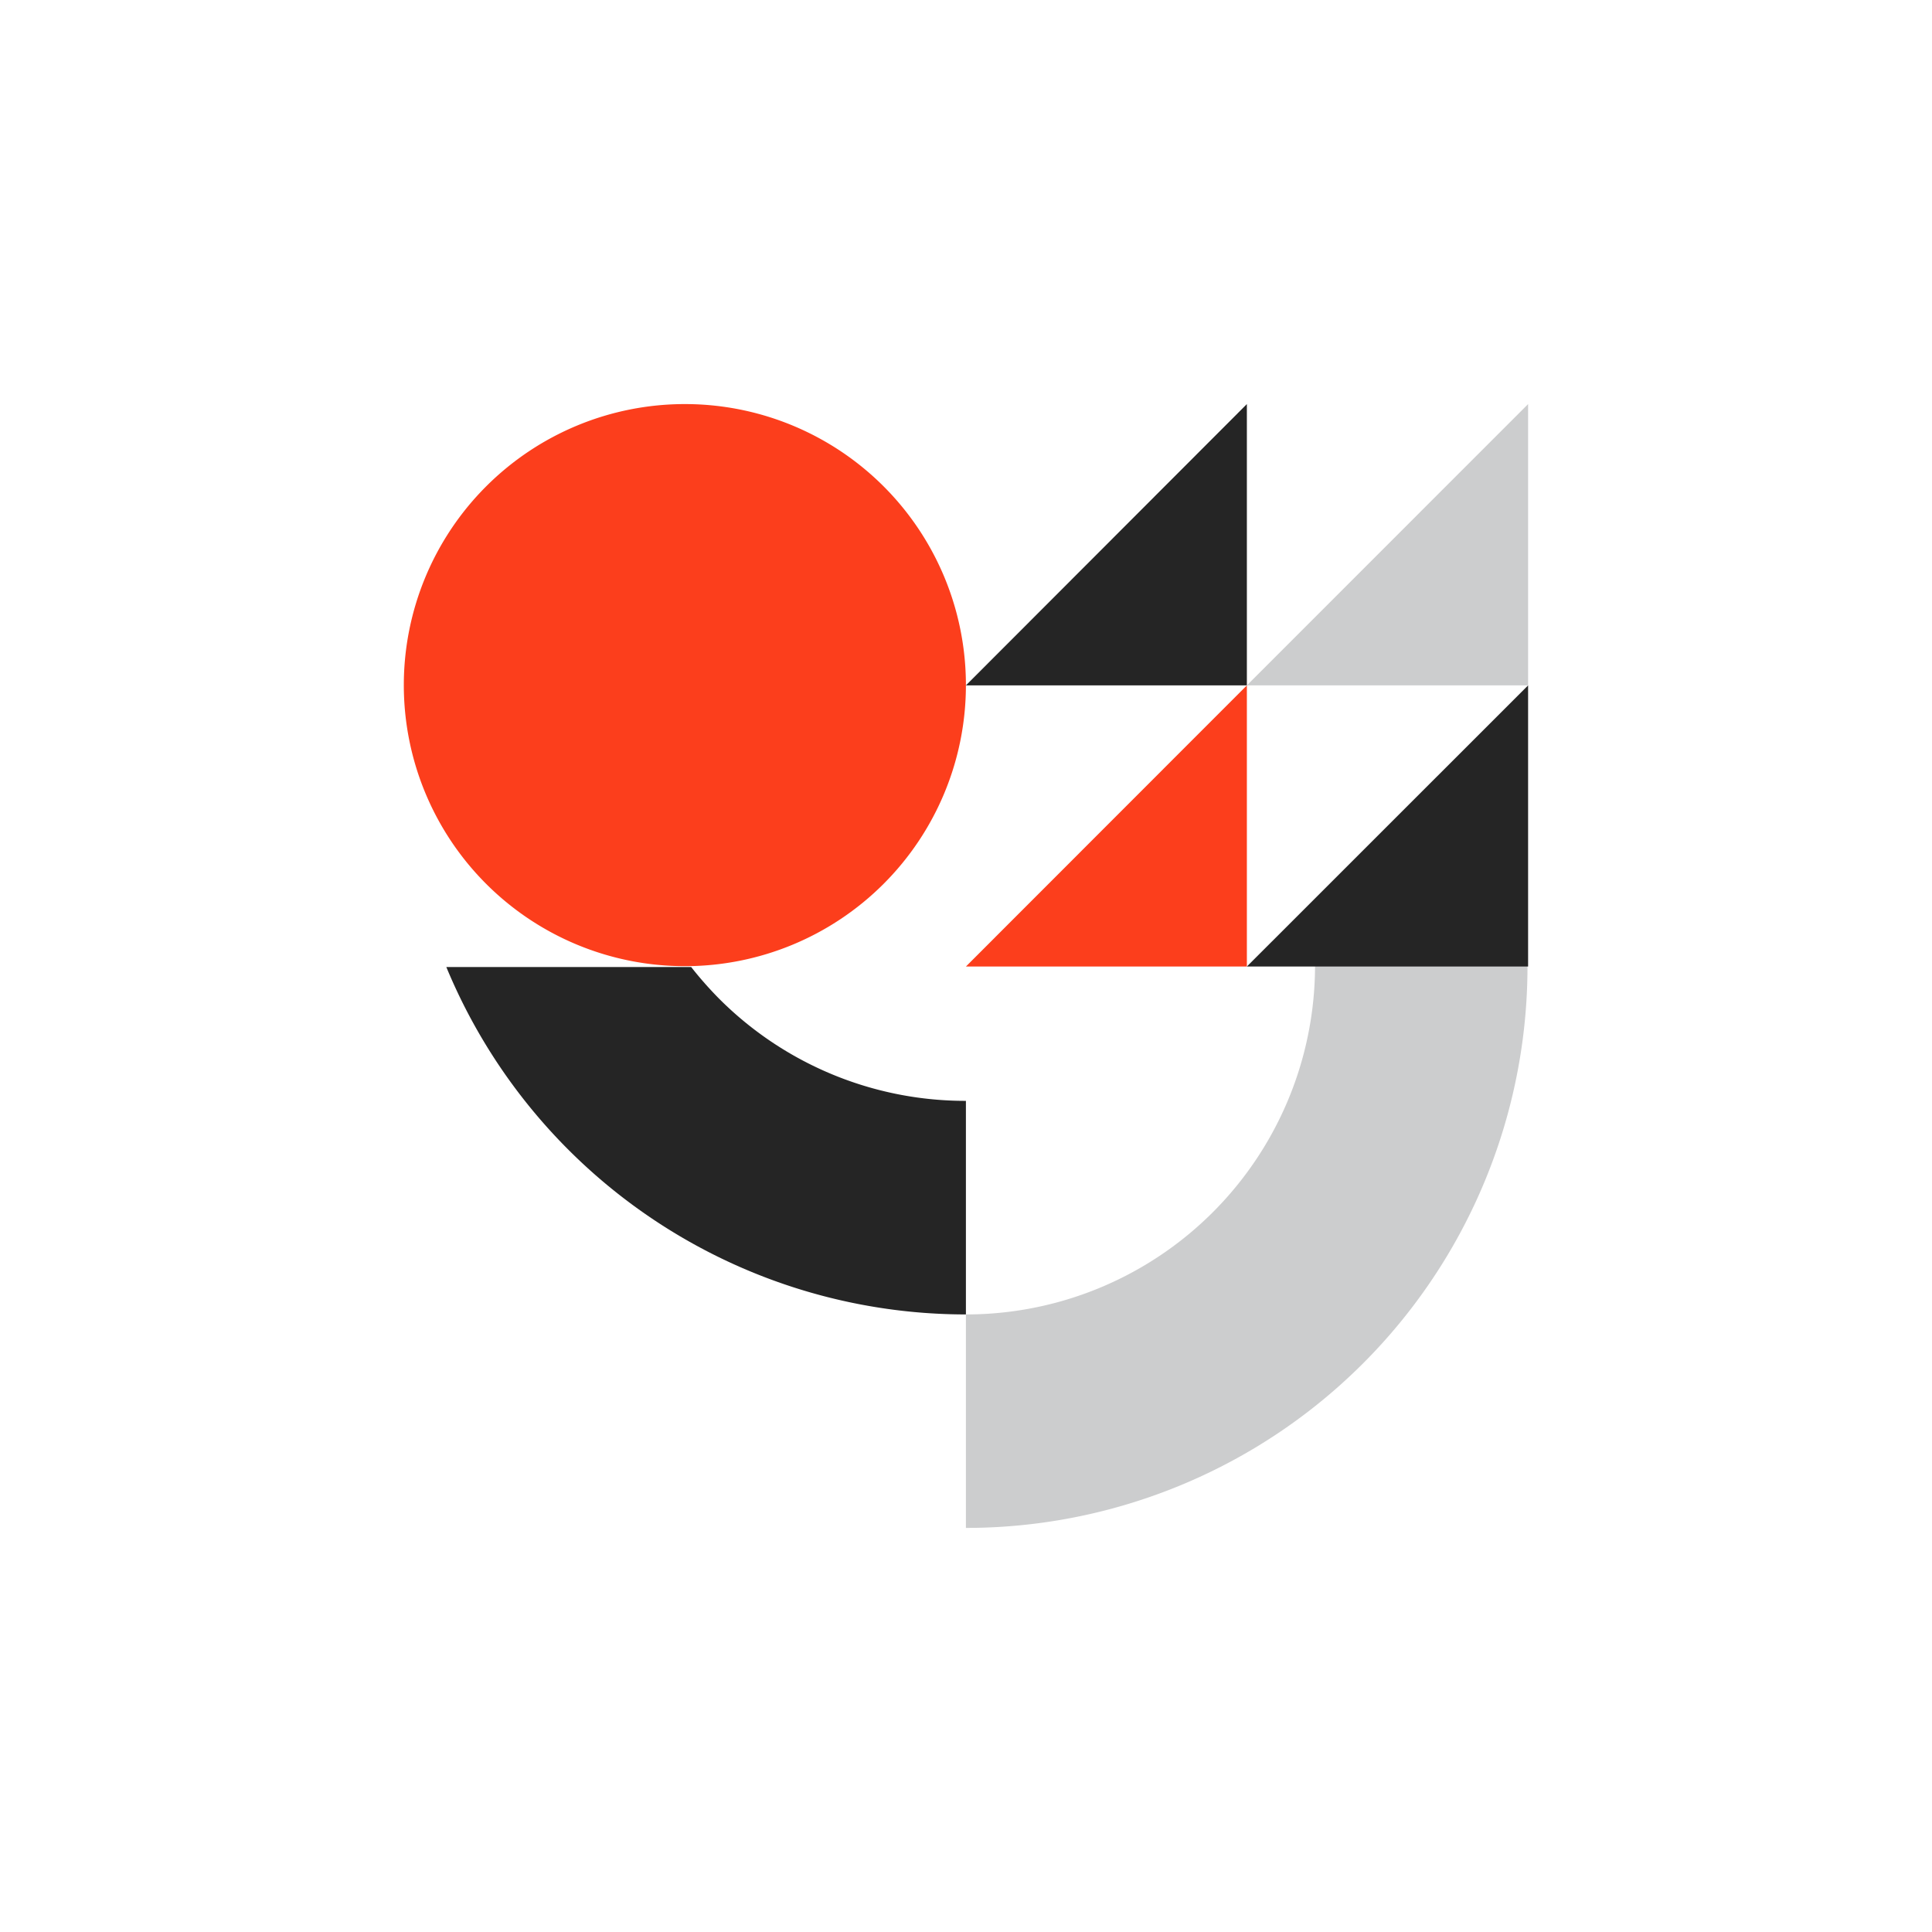 <svg id="Layer_1" data-name="Layer 1" xmlns="http://www.w3.org/2000/svg" viewBox="0 0 223.62 223.62"><defs><style>.cls-1{fill:#252525;}.cls-2{fill:#cccdce;}.cls-3{fill:#fc3e1c;}</style></defs><path class="cls-1" d="M111.8,127.42v24.72a65.11,65.11,0,0,1-60.14-40.21H80a43.53,43.53,0,0,0,3.23,3.66,40.27,40.27,0,0,0,28.56,11.83h0Z"/><path class="cls-2" d="M152.21,111.65v.08a40.39,40.39,0,0,1-40.41,40.41v24.71a65,65,0,0,0,65-65.08v-.14H152.19Z"/><path class="cls-3" d="M144.32,111.87H111.8l32.52-32.54Z"/><path class="cls-1" d="M111.8,79.33l32.52-32.56V79.33Z"/><path class="cls-2" d="M176.87,46.77V79.33H144.32Z"/><path class="cls-1" d="M144.32,111.87l32.55-32.54v32.54Z"/><path class="cls-3" d="M79.28,46.77A32.53,32.53,0,1,0,111.8,79.31,32.52,32.52,0,0,0,79.28,46.77Z"/></svg>